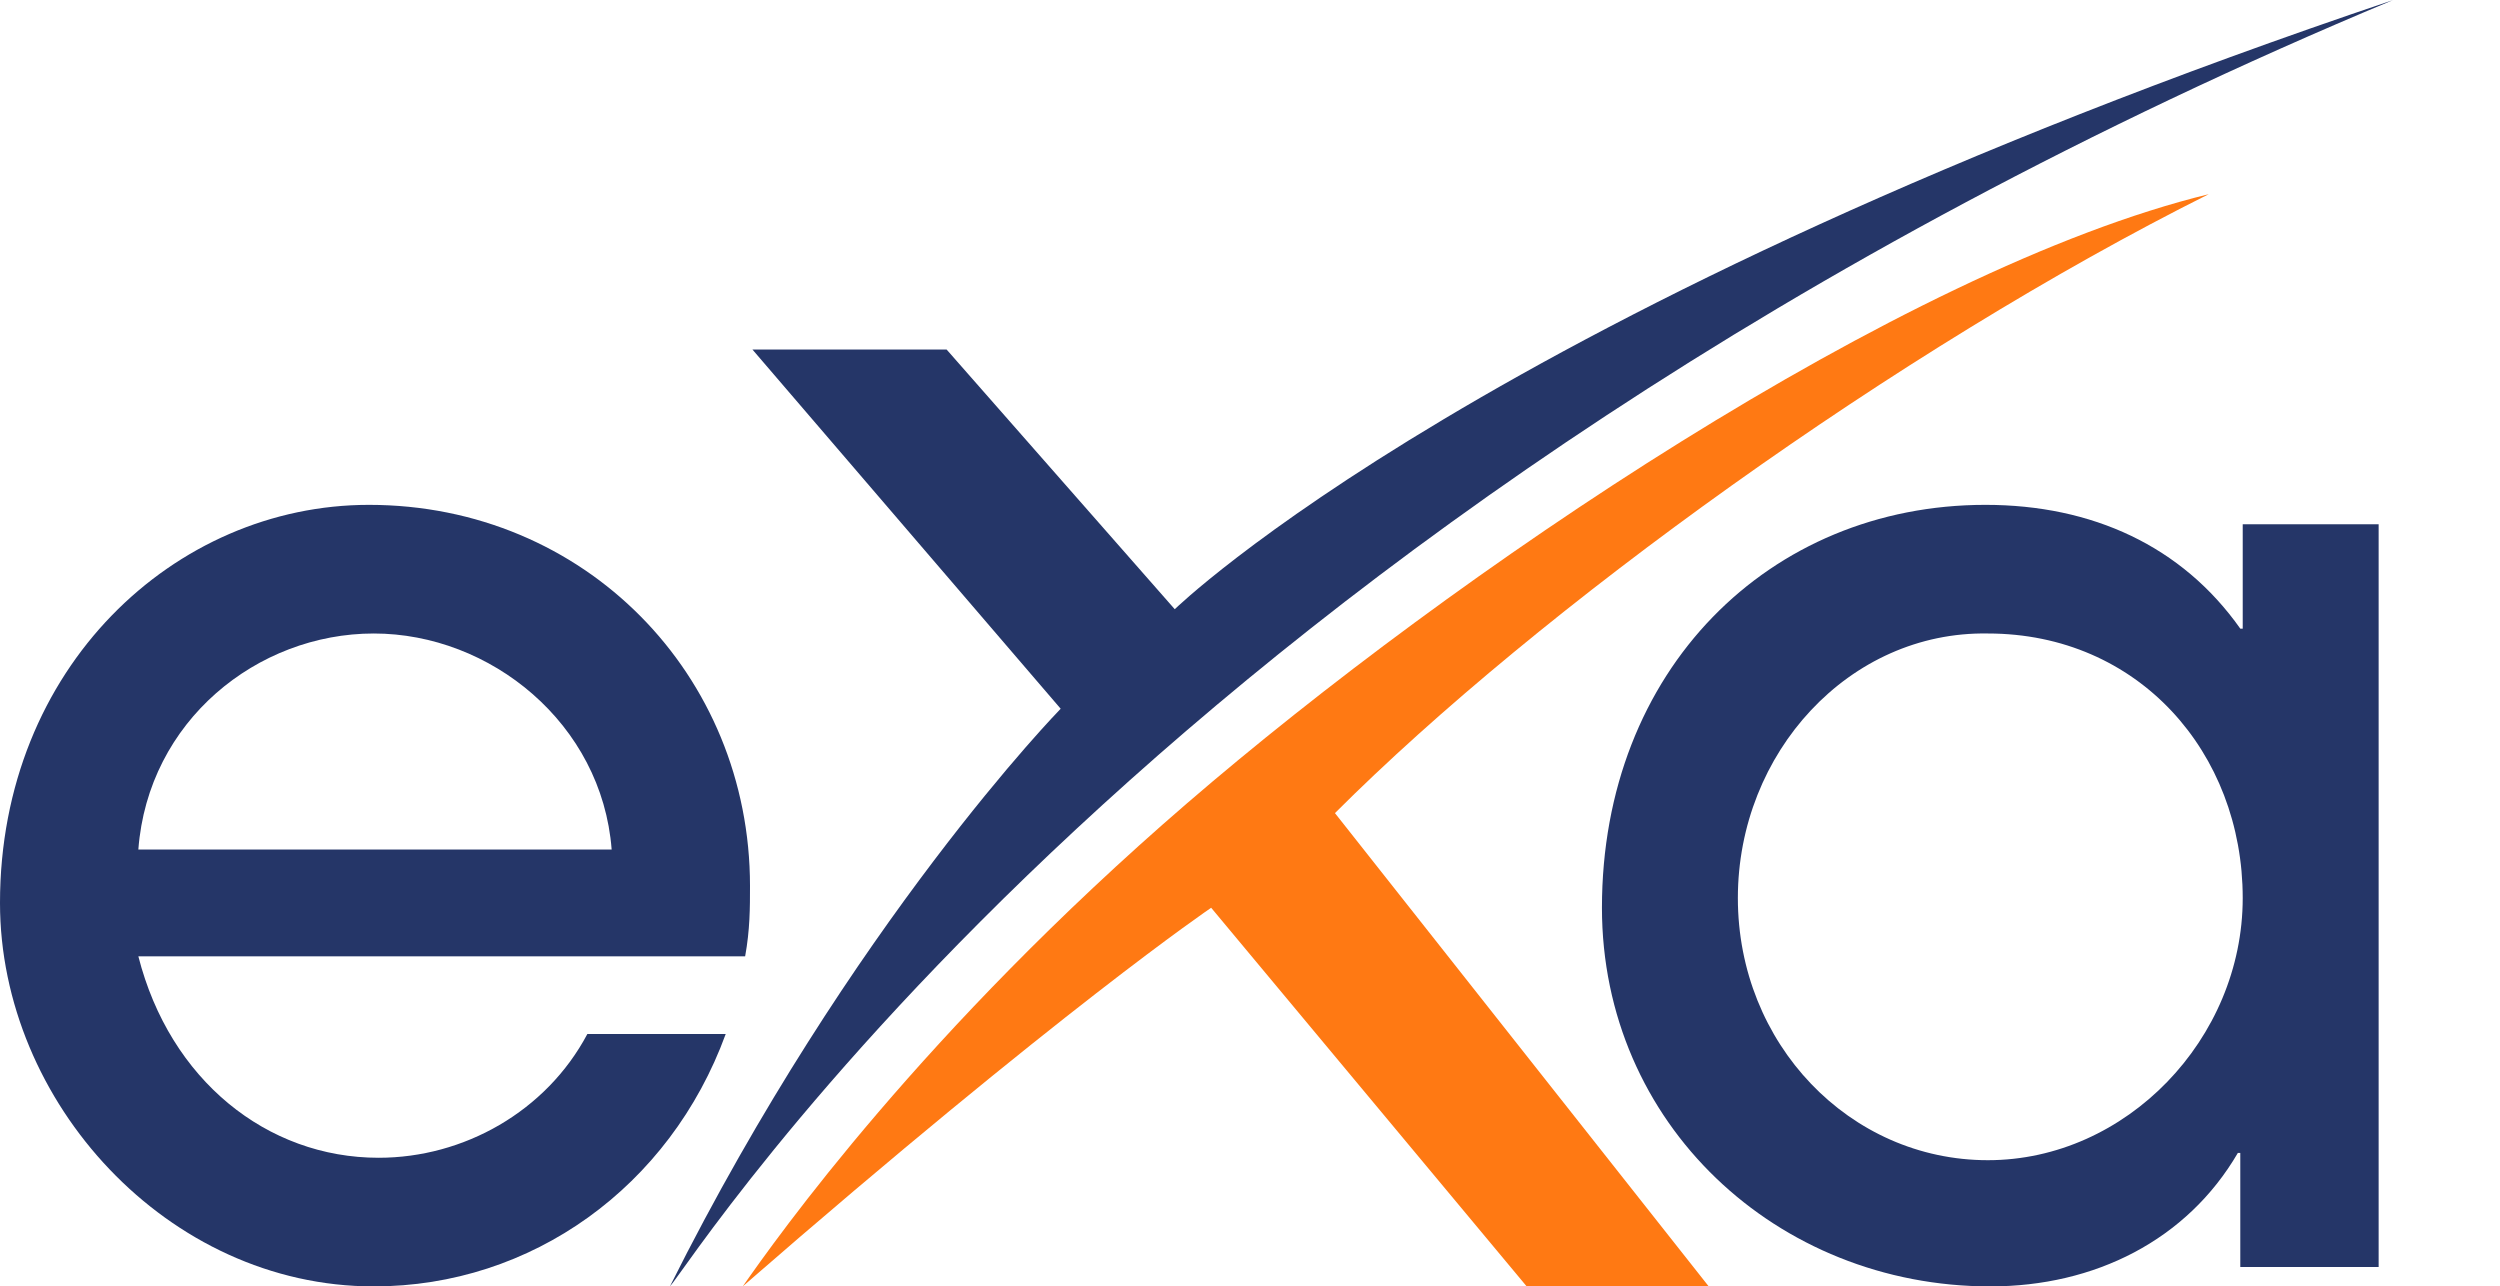 <?xml version="1.0" encoding="utf-8"?>
<!-- Generator: Adobe Illustrator 28.1.0, SVG Export Plug-In . SVG Version: 6.00 Build 0)  -->
<svg version="1.1" id="Calque_1" xmlns="http://www.w3.org/2000/svg" xmlns:xlink="http://www.w3.org/1999/xlink" x="0px" y="0px"
	 viewBox="0 0 103 53" style="enable-background:new 0 0 103 53;" xml:space="preserve">
<style type="text/css">
	.st0{clip-path:url(#SVGID_00000091007794881670966060000016835780896571756474_);}
	.st1{fill:#253668;}
	.st2{fill:#FF7913;}
</style>
<g>
	<defs>
		<rect id="SVGID_1_" width="103" height="53"/>
	</defs>
	<clipPath id="SVGID_00000146478505073371872910000002464575904536948384_">
		<use xlink:href="#SVGID_1_"  style="overflow:visible;"/>
	</clipPath>
	<g style="clip-path:url(#SVGID_00000146478505073371872910000002464575904536948384_);">
		<path class="st1" d="M43.7,29.2L31,14.4h8l9.4,10.7c0,0,12.8-12.5,50.2-25.1C47.8,21.2,28.4,52.2,27.6,53
			C35.1,38,43.7,29.2,43.7,29.2L43.7,29.2z"/>
		<path class="st2" d="M49.9,37.4c0,0-6.2,4.2-19.3,15.6C32,51,38,42.5,48.9,33.1c10.9-9.4,29.4-22,42.1-25.1
			c-12.8,6.4-27.6,17.1-36,25.5L70.4,53h-7.5L49.9,37.4z"/>
		<path class="st1" d="M92.3,52.2v-4.7h-0.1C90.1,51.1,86.3,53,82,53c-8.8,0-16-6.7-16-15.6c0-9.8,6.9-16.6,15.8-16.6
			c4.4,0,8.1,1.7,10.5,5.1h0.1v-4.3H98v30.6L92.3,52.2L92.3,52.2L92.3,52.2z M92.4,37c0-6-4.3-10.9-10.5-10.9
			C76.2,26,71.6,31,71.6,37s4.6,10.8,10.3,10.8S92.4,42.8,92.4,37z"/>
		<path class="st1" d="M5.7,39.4c1.3,5.1,5.3,8.3,9.9,8.3c3.5,0,6.9-1.9,8.6-5.1h5.7c-2.3,6.3-8,10.4-14.5,10.4
			C6.9,53,0,45.4,0,37.2c0-9.7,7.2-16.4,15.2-16.4c8.9,0,15.7,7,15.7,15.7c0,0.9,0,1.8-0.2,2.9L5.7,39.4L5.7,39.4z M25.2,35
			c-0.4-5.2-5-8.9-9.8-8.9S6.1,29.7,5.7,35H25.2z"/>
	</g>
</g>
</svg>
